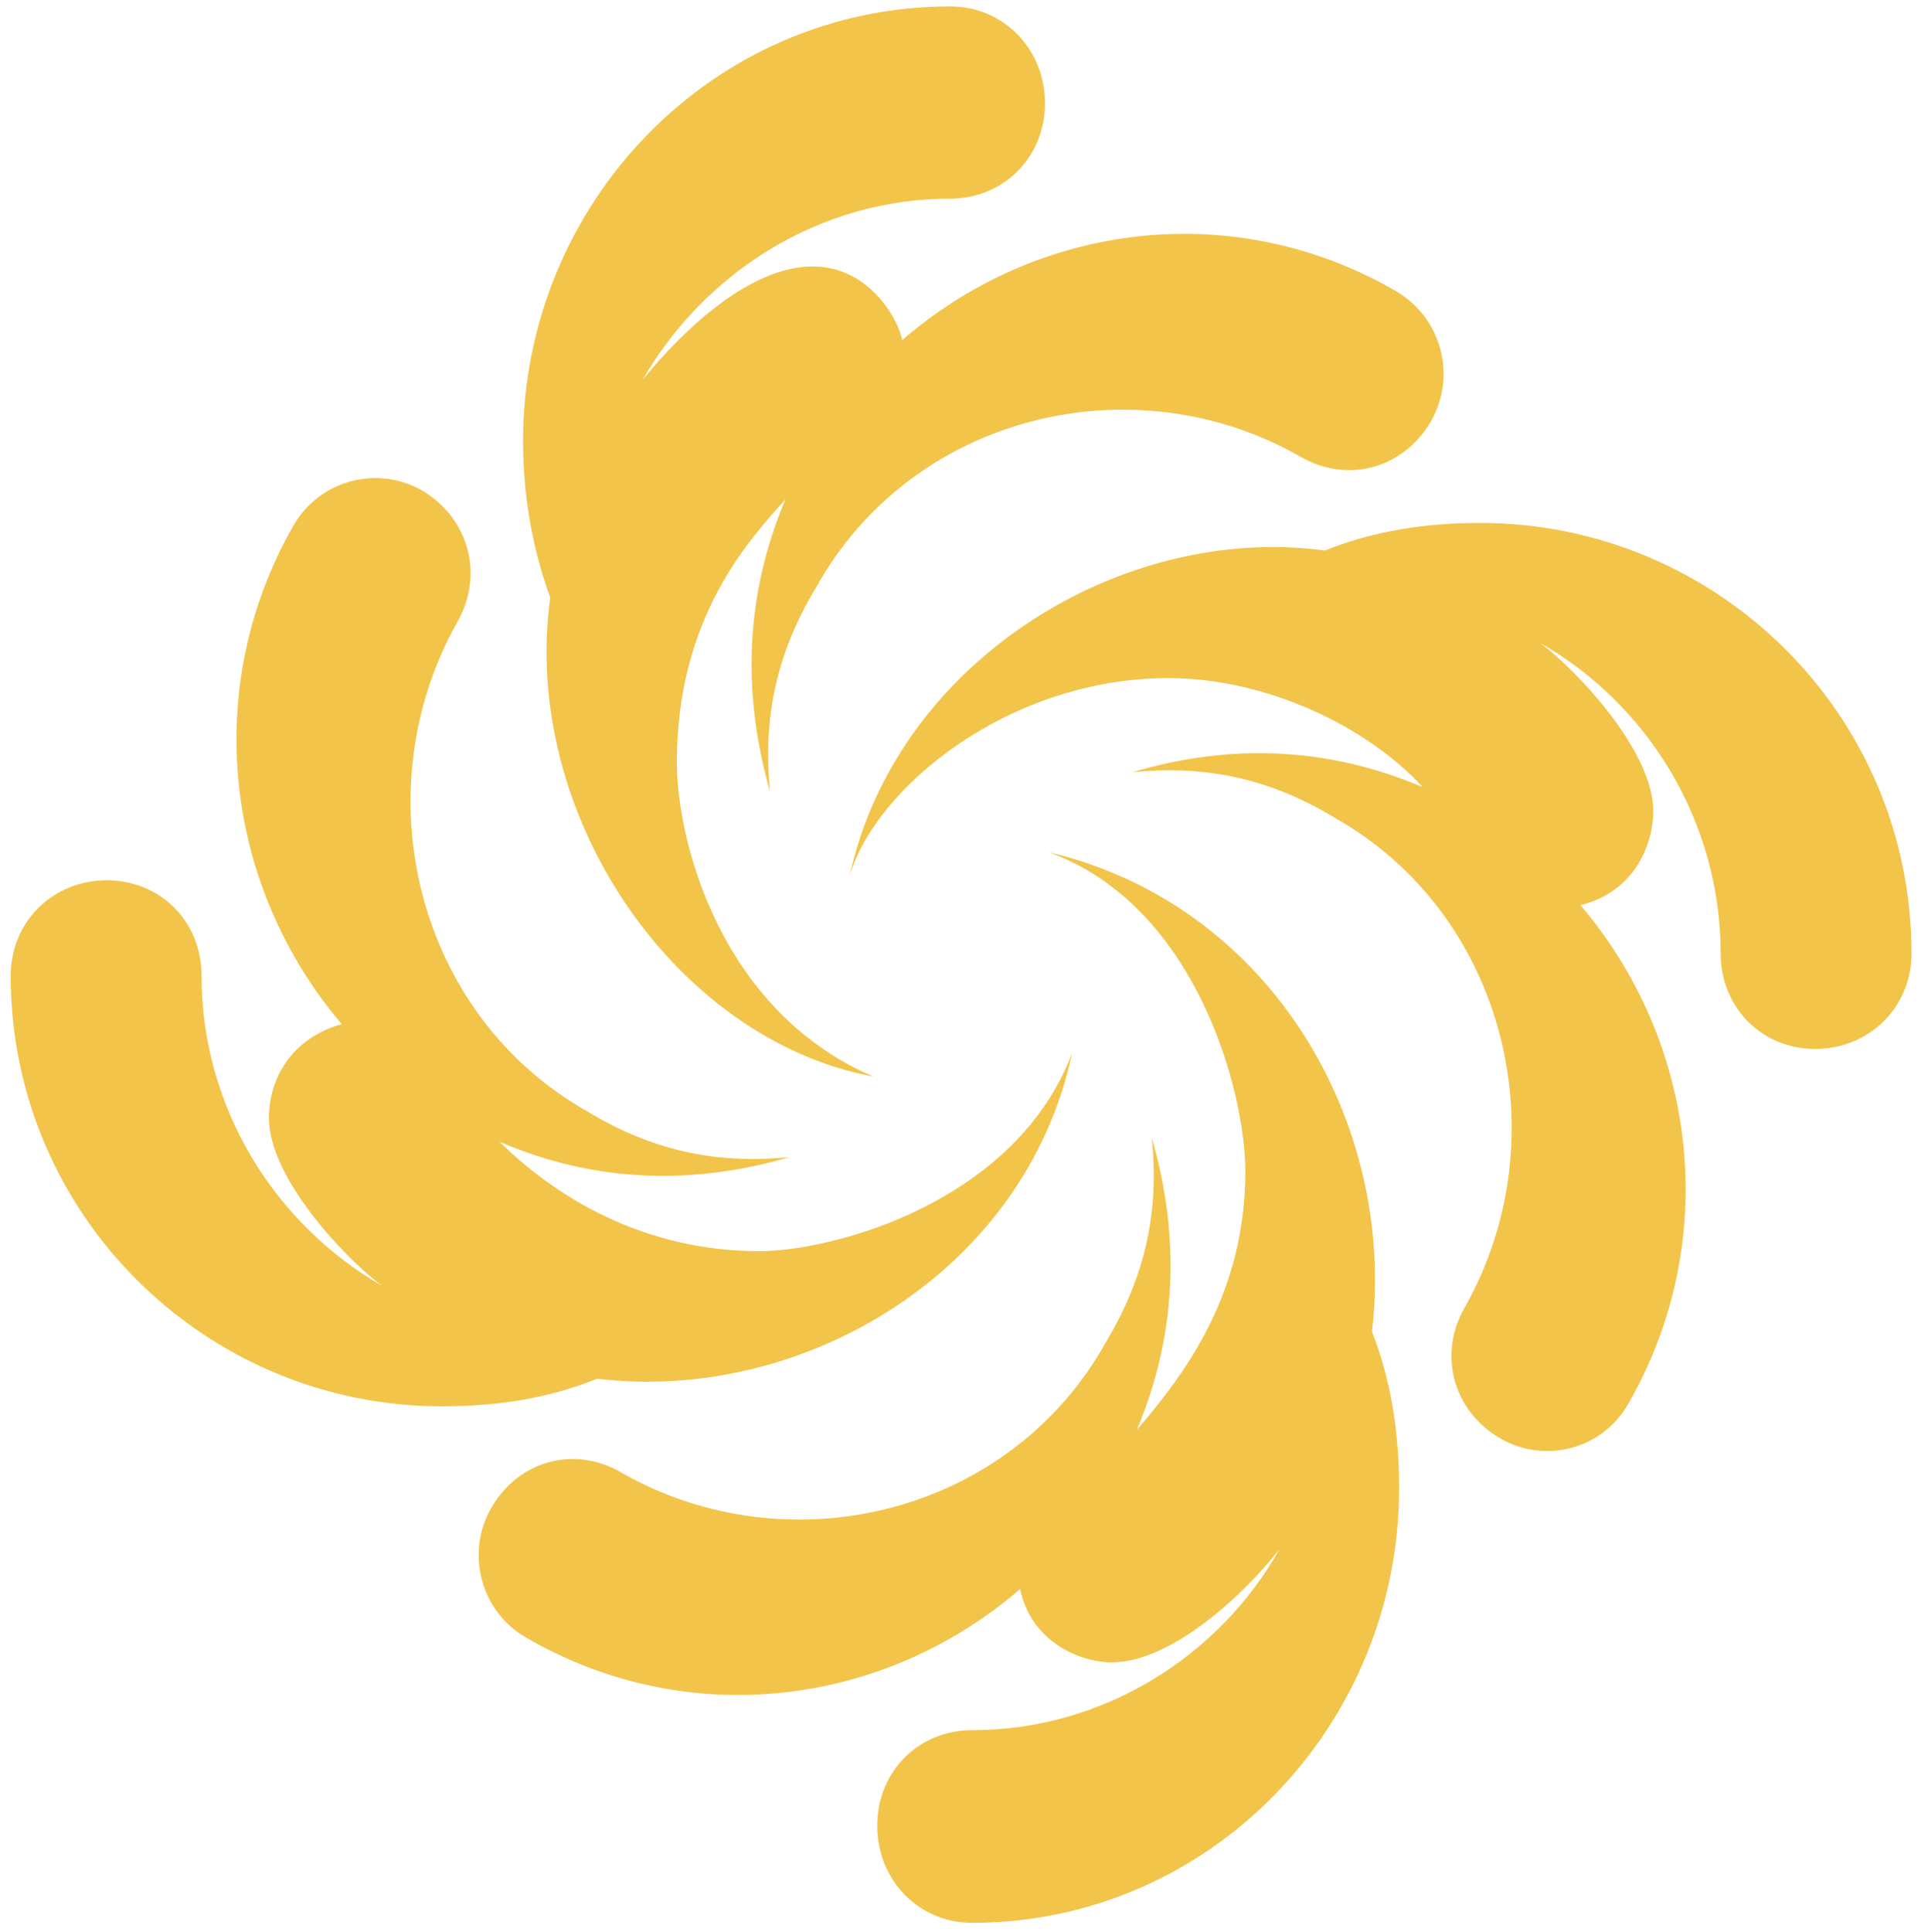 <?xml version="1.0" encoding="UTF-8" standalone="no"?>
<!DOCTYPE svg PUBLIC "-//W3C//DTD SVG 1.1//EN" "http://www.w3.org/Graphics/SVG/1.1/DTD/svg11.dtd">
<svg width="100%" height="100%" viewBox="0 0 177 178" version="1.1" xmlns="http://www.w3.org/2000/svg" xmlns:xlink="http://www.w3.org/1999/xlink" xml:space="preserve" xmlns:serif="http://www.serif.com/" style="fill-rule:evenodd;clip-rule:evenodd;stroke-linejoin:round;stroke-miterlimit:2;">
    <g transform="matrix(1,0,0,1,-1258,-965)">
        <g transform="matrix(4.167,0,0,4.167,1285.03,1094.31)">
            <path d="M0,-19.41C0.58,-20.42 1.86,-20.76 2.86,-20.18C3.89,-19.56 4.22,-18.31 3.62,-17.27C1.52,-13.53 2.71,-8.6 6.5,-6.46C8.02,-5.54 9.45,-5.3 10.97,-5.45C8.78,-4.81 6.62,-4.9 4.56,-5.79C5.77,-4.59 7.72,-3.37 10.3,-3.37C11.97,-3.37 15.98,-4.47 17.22,-7.75C16.19,-2.91 11.27,0 6.72,-0.55C5.65,-0.12 4.53,0.06 3.28,0.06C-1.94,0.06 -6.25,-4.17 -6.25,-9.46C-6.25,-10.66 -5.31,-11.57 -4.13,-11.57C-2.94,-11.57 -2.03,-10.66 -2.03,-9.46C-2.03,-6.55 -0.42,-3.98 1.95,-2.61C1.07,-3.28 -0.54,-5.02 -0.54,-6.31C-0.54,-7.2 -0.03,-8.08 1.07,-8.39C-1.51,-11.42 -2.06,-15.8 0,-19.41M24.45,1.87C24.45,7.13 20.26,11.48 15.01,11.48C13.82,11.48 12.91,10.53 12.91,9.33C12.91,8.14 13.82,7.22 15.01,7.22C17.89,7.22 20.47,5.6 21.81,3.21C21.08,4.16 19.44,5.72 18.1,5.72C17.38,5.72 16.31,5.26 16.07,4.1C13.06,6.7 8.72,7.25 5.14,5.17C4.14,4.59 3.8,3.3 4.38,2.3C4.99,1.25 6.23,0.92 7.26,1.53C10.97,3.64 15.86,2.45 17.98,-1.38C18.89,-2.91 19.14,-4.35 18.98,-5.88C19.62,-3.68 19.53,-1.5 18.65,0.58C19.77,-0.71 21.05,-2.48 21.05,-5.14C21.05,-6.86 19.99,-10.99 16.71,-12.19C21.63,-11.02 24.39,-6.19 23.85,-1.59C24.27,-0.52 24.45,0.64 24.45,1.87M26.24,-19.47C31.47,-19.47 35.78,-15.25 35.78,-9.95C35.78,-8.76 34.84,-7.84 33.65,-7.84C32.47,-7.84 31.56,-8.76 31.56,-9.95C31.56,-12.86 29.95,-15.46 27.58,-16.81C28.46,-16.14 30.07,-14.39 30.07,-13.1C30.07,-12.43 29.71,-11.33 28.46,-11.02C31.04,-7.99 31.59,-3.61 29.52,0C28.95,1.01 27.67,1.35 26.67,0.76C25.64,0.15 25.3,-1.1 25.91,-2.14C28.01,-5.88 26.82,-10.81 23.03,-12.95C21.51,-13.87 20.08,-14.11 18.56,-13.96C20.75,-14.61 22.9,-14.51 24.97,-13.63C23.75,-14.97 21.51,-16.04 19.35,-16.04C15.83,-16.04 12.88,-13.63 12.3,-11.67C13.34,-16.41 18.32,-19.47 22.81,-18.86C23.87,-19.29 25.03,-19.47 26.24,-19.47M24.39,-24.59C25.39,-24 25.73,-22.72 25.15,-21.71C24.54,-20.67 23.3,-20.33 22.26,-20.94C18.56,-23.05 13.67,-21.86 11.55,-18.03C10.63,-16.5 10.39,-15.06 10.54,-13.53C9.91,-15.74 10,-17.91 10.88,-19.99C10.09,-19.11 8.48,-17.39 8.48,-14.18C8.48,-12.46 9.42,-8.7 12.82,-7.23C8.45,-8.05 5.02,-13.01 5.68,-17.82C5.29,-18.89 5.08,-20.06 5.08,-21.28C5.08,-26.54 9.27,-30.89 14.52,-30.89C15.71,-30.89 16.62,-29.94 16.62,-28.75C16.62,-27.56 15.71,-26.64 14.52,-26.64C11.64,-26.64 9.09,-25.01 7.72,-22.63C8.66,-23.79 10.12,-25.14 11.48,-25.14C12.82,-25.14 13.43,-23.82 13.46,-23.51C16.47,-26.12 20.81,-26.67 24.39,-24.59" style="fill:rgb(242,196,74);"/>
        </g>
    </g>
</svg>
